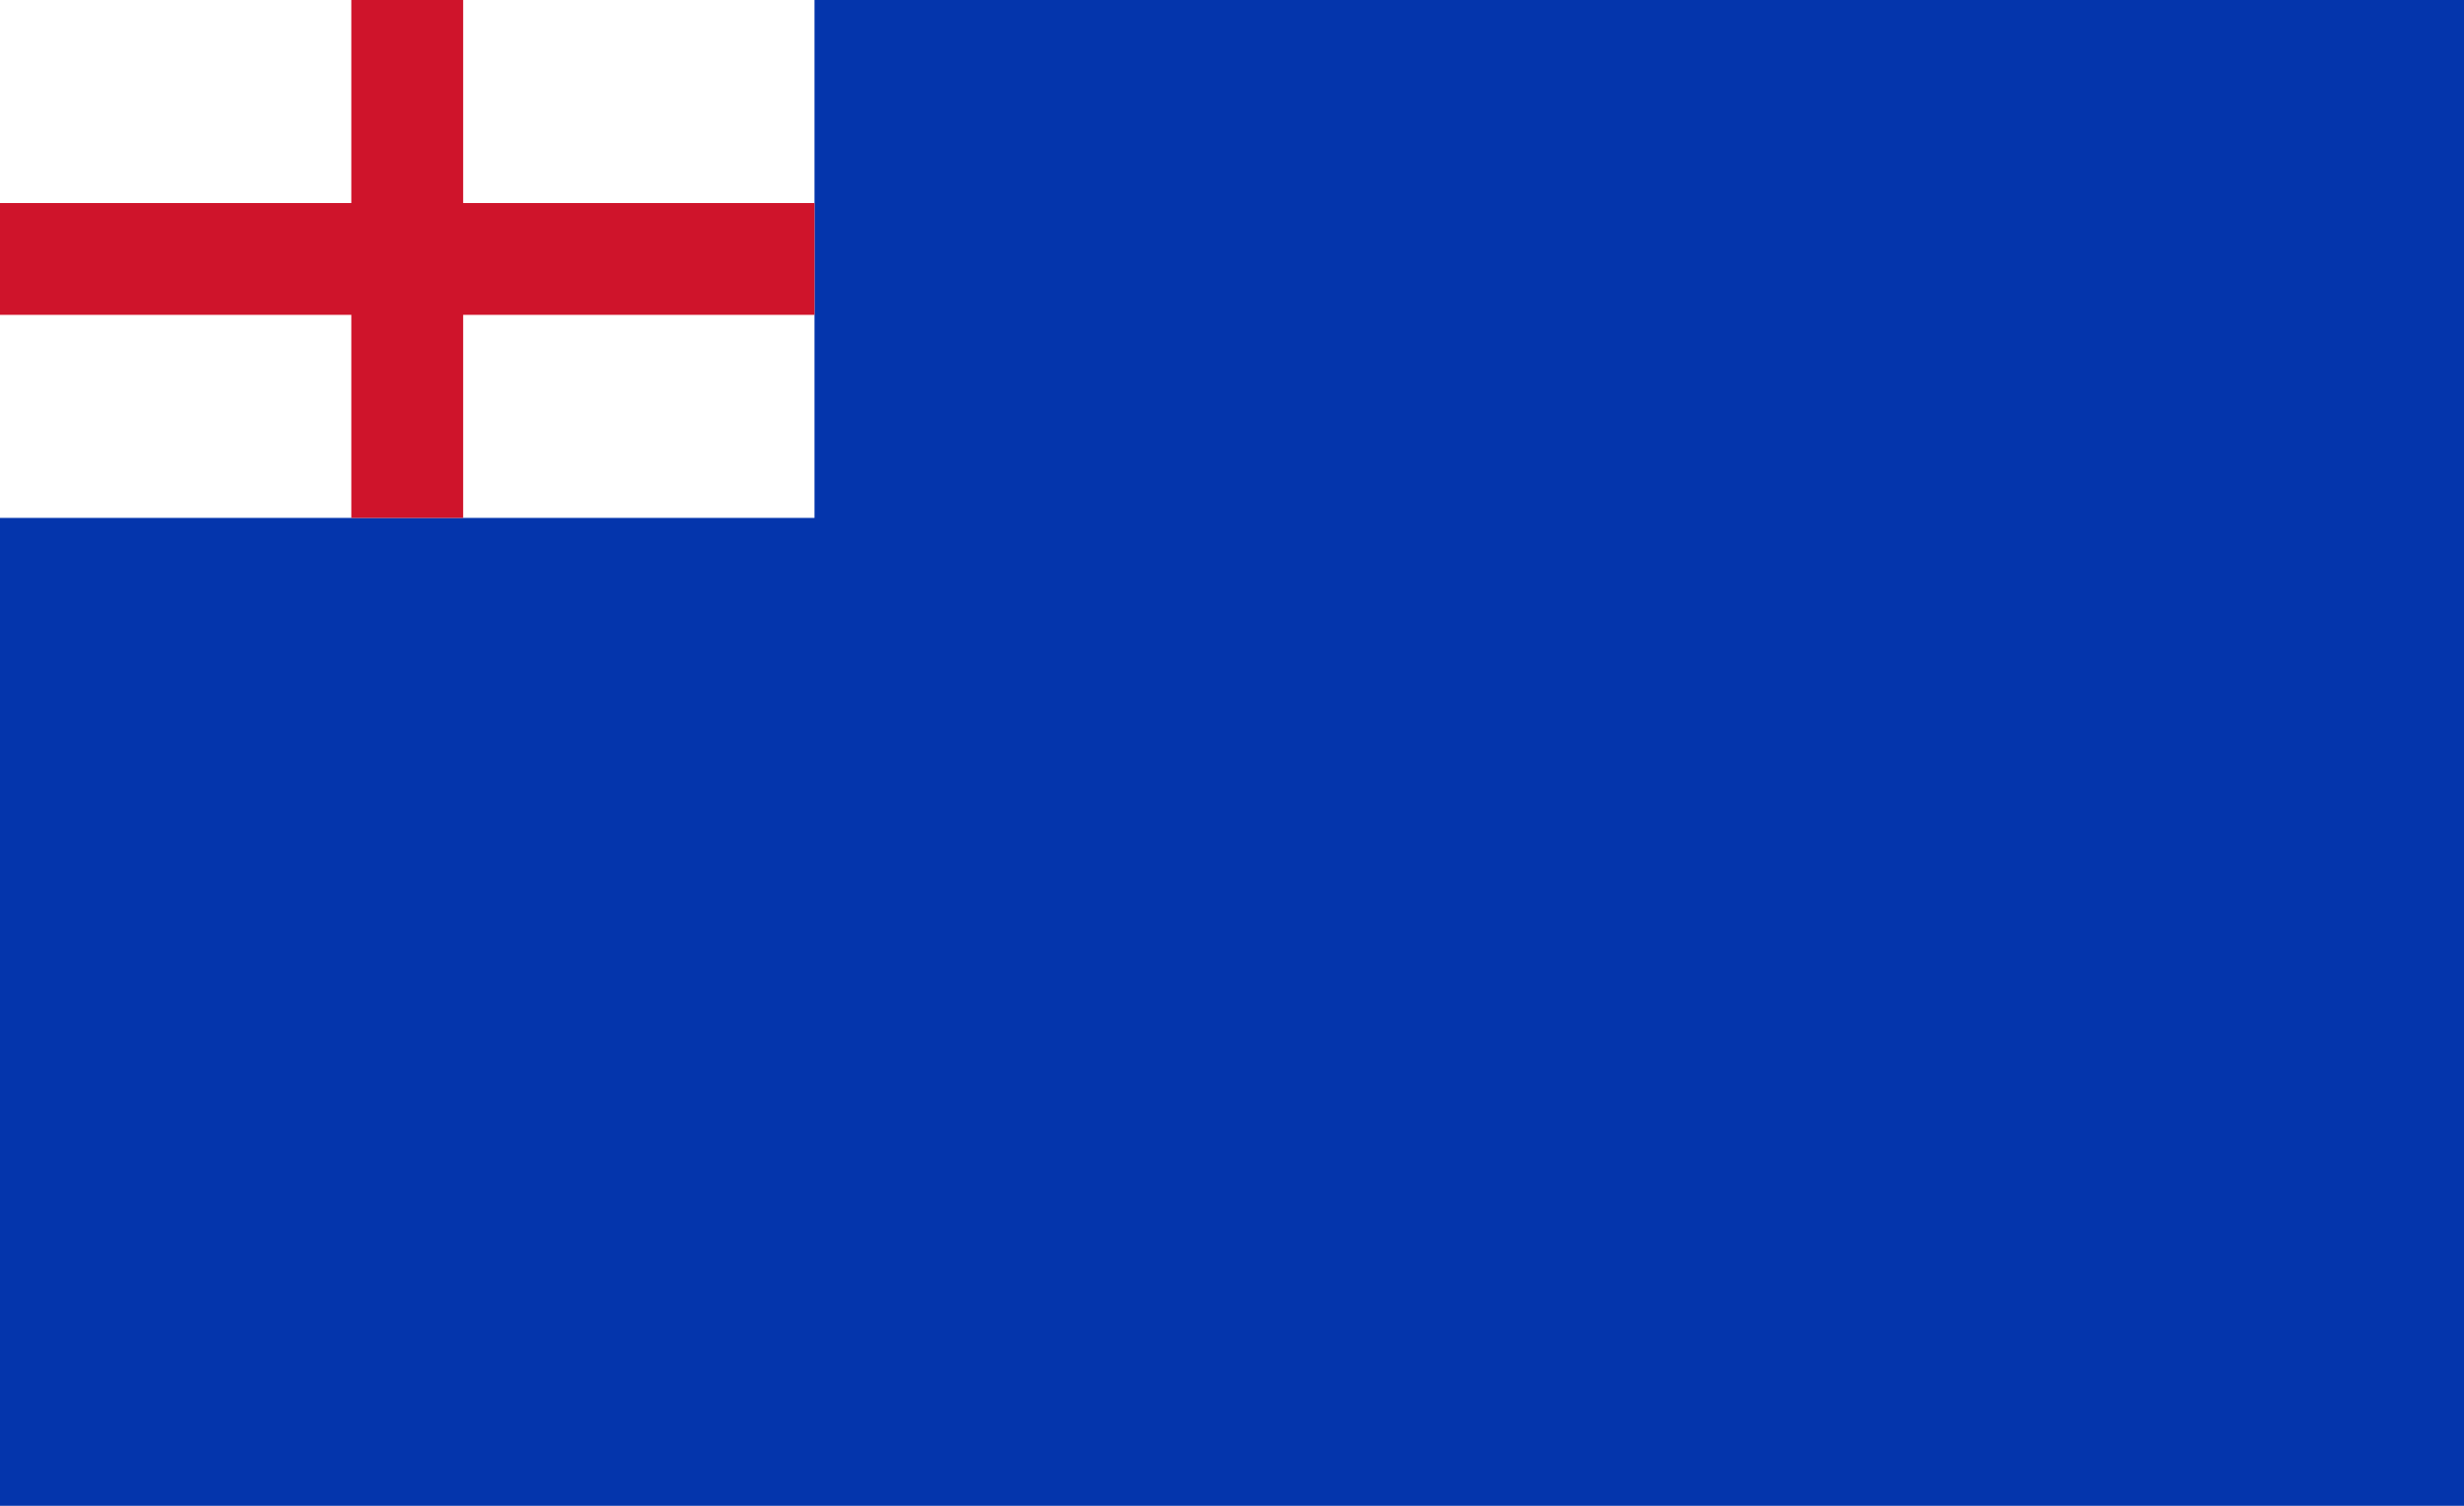<?xml version="1.0" standalone="no"?>

<!DOCTYPE svg PUBLIC "-//W3C//DTD SVG 1.1//EN" 
"http://www.w3.org/Graphics/SVG/1.1/DTD/svg11.dtd">

<svg width="1080" height="660" version="1.1" xmlns="http://www.w3.org/2000/svg">

<rect width="1080" height="660" style="fill:#0435AC" id="base" />
<rect width="357" height="227" style="fill:white" id="canton_base" />
<path d="M 0,113.5 L 357,113.5 M 178.5,0 L 178.5,227" stroke-width="49" stroke="#CF142B" id="red_cross" />

</svg>